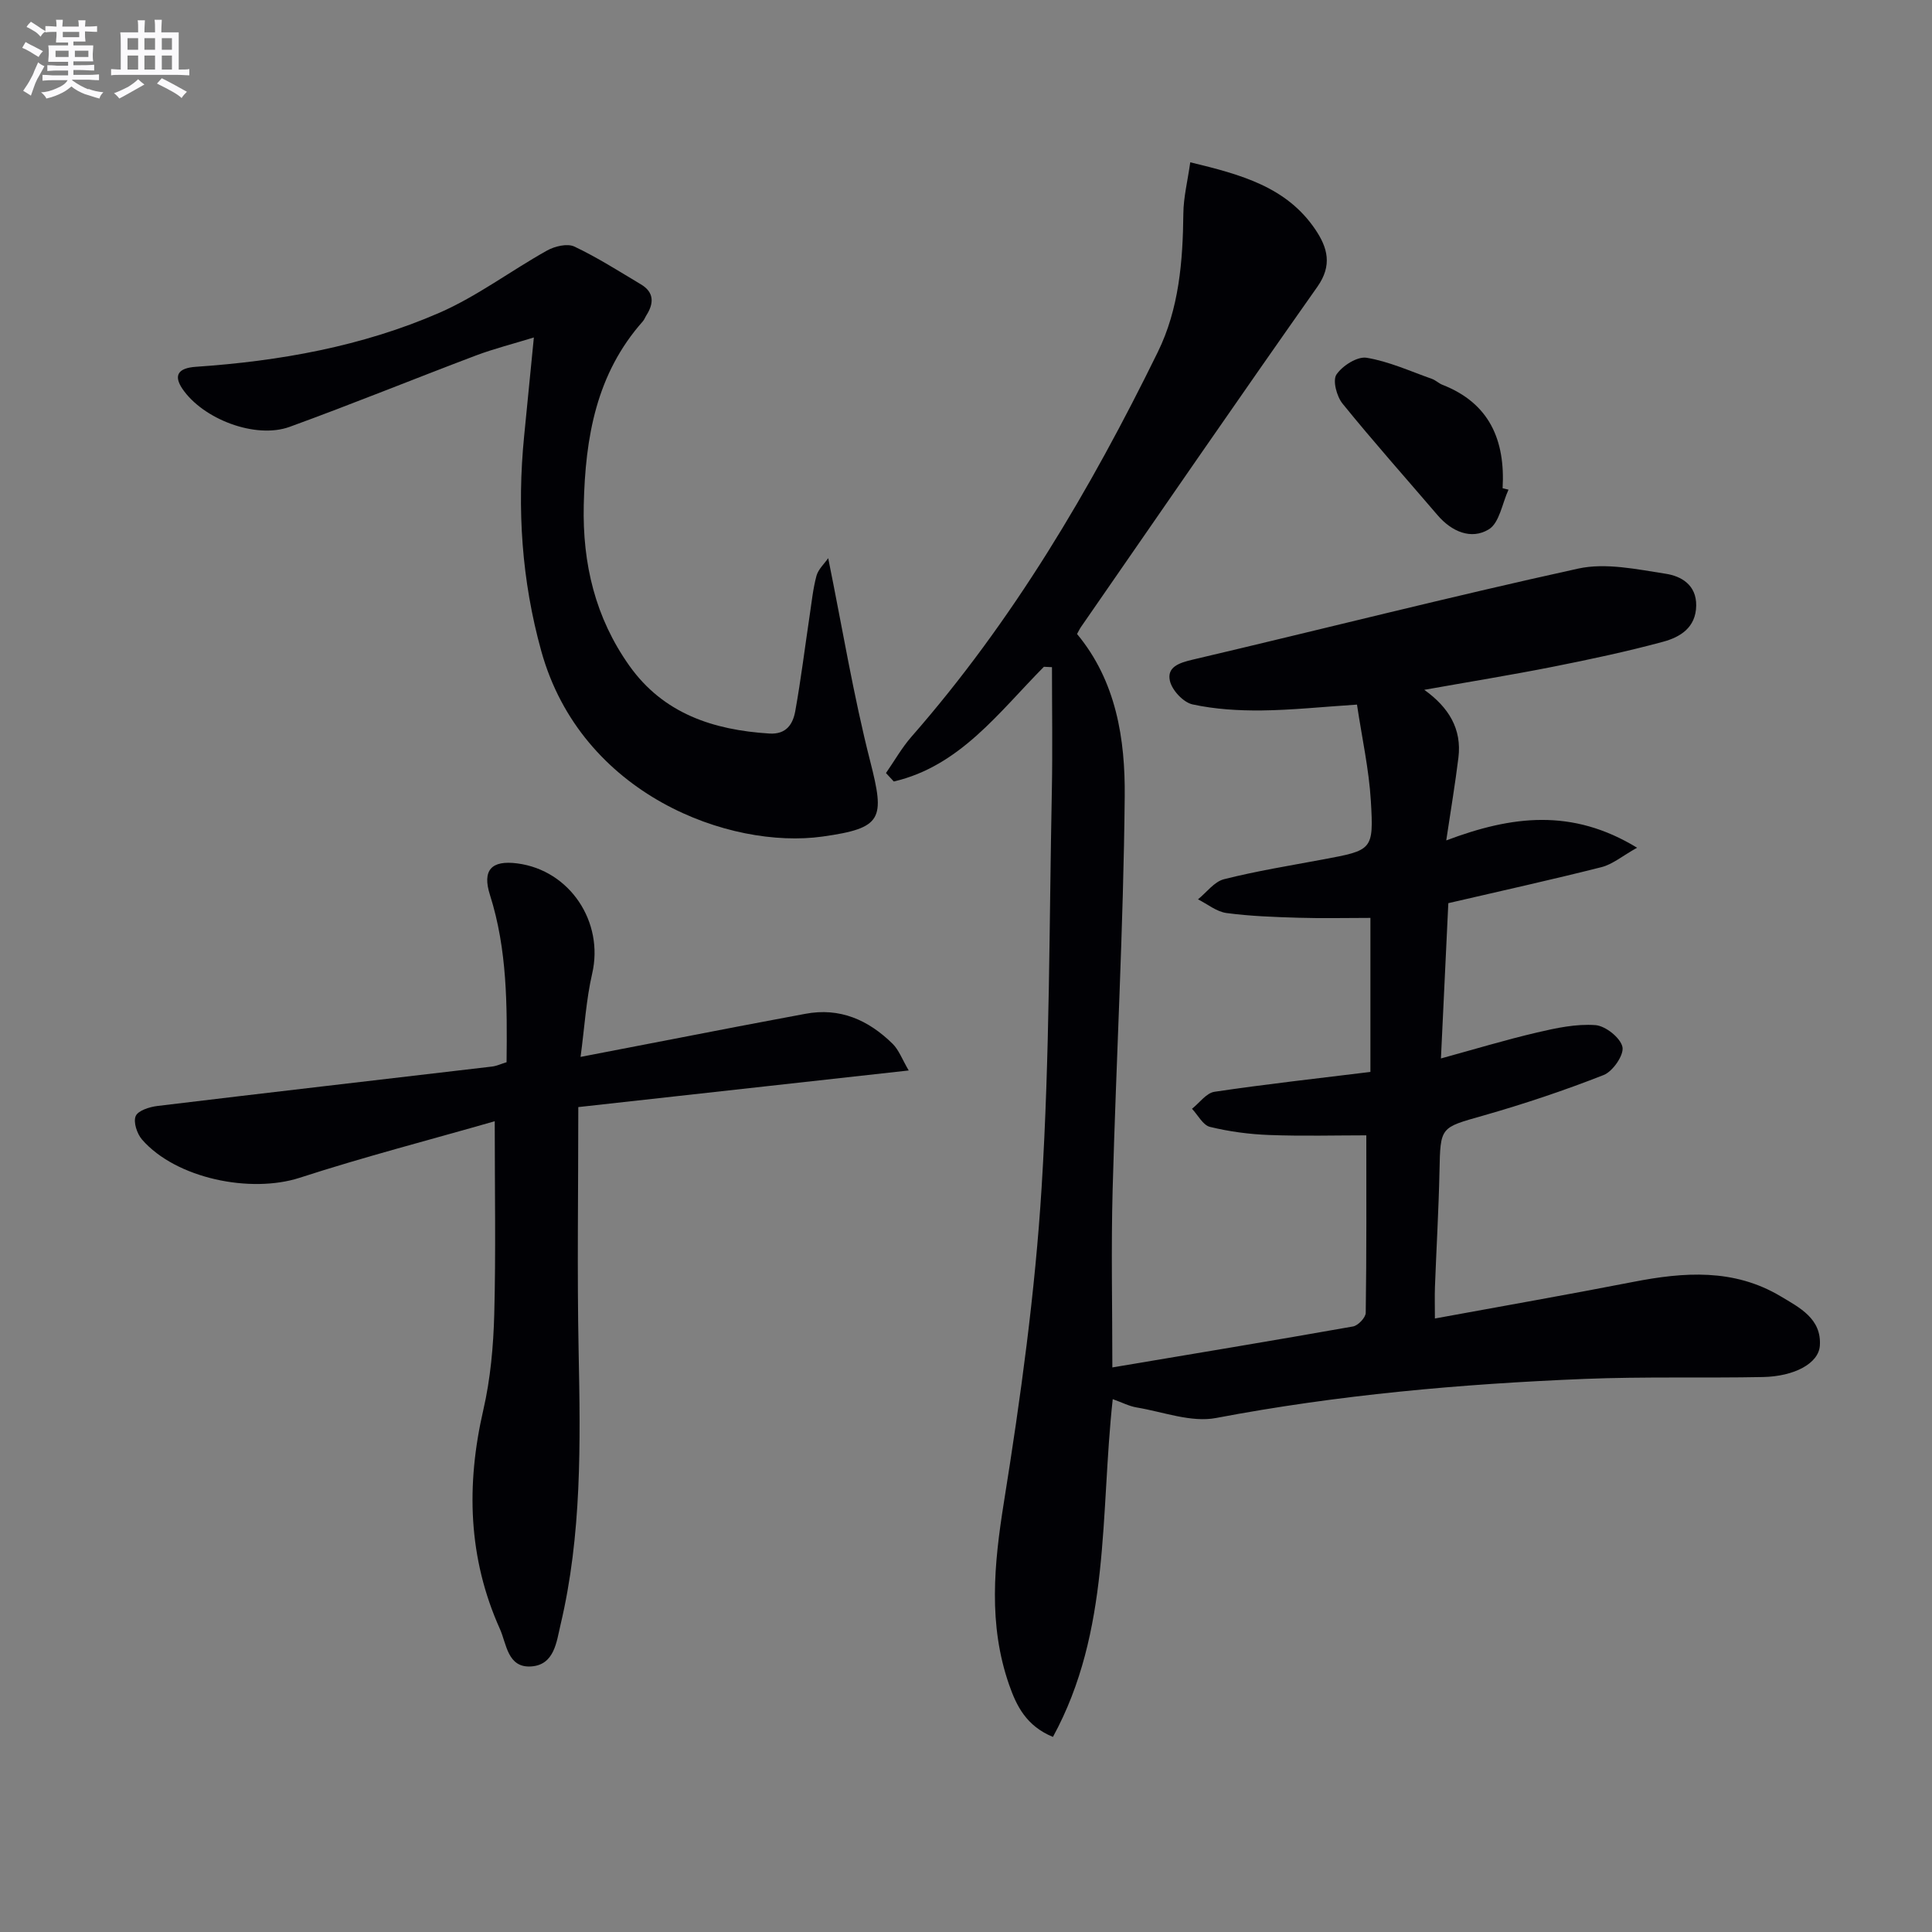 <svg enable-background="new 0 0 400 400" viewBox="0 0 400 400" xmlns="http://www.w3.org/2000/svg"><rect x="0" y="0" width="400" height="400" fill="#808080" stroke="none"/><g fill="#010105"><path d="m216.13 138.05c-9.32 9.4-17.39 20.57-31.08 23.75-.54-.58-1.08-1.17-1.62-1.75 1.75-2.51 3.27-5.22 5.27-7.51 21.01-23.98 37.04-51.16 51-79.63 4.4-8.96 5.2-18.79 5.3-28.69.03-3.36.88-6.71 1.43-10.62 10.56 2.55 19.96 5.1 25.92 13.95 2.5 3.72 3.54 7.36.4 11.82-16.47 23.36-32.66 46.92-48.93 70.42-.28.4-.48.84-.83 1.47 8.12 9.77 9.99 21.79 9.87 33.7-.26 27.11-1.76 54.2-2.5 81.3-.33 12.11-.06 24.24-.06 36.85 16.83-2.83 33.35-5.56 49.83-8.48 1.05-.19 2.62-1.84 2.63-2.83.18-12.26.12-24.53.12-36.74-6.26 0-13.19.19-20.1-.07-4.12-.15-8.28-.71-12.27-1.68-1.46-.36-2.49-2.45-3.72-3.75 1.55-1.22 2.97-3.27 4.66-3.52 10.65-1.58 21.37-2.77 32.28-4.11 0-10.96 0-21.55 0-31.89-5.08 0-10 .12-14.91-.03-4.97-.15-9.97-.32-14.9-.98-2.05-.28-3.93-1.85-5.89-2.83 1.78-1.44 3.37-3.66 5.39-4.17 6.74-1.7 13.63-2.81 20.48-4.09 10.23-1.91 10.53-1.91 9.92-12.12-.39-6.55-1.84-13.03-2.87-19.94-7.23.47-13.47 1.14-19.72 1.21-4.79.05-9.67-.24-14.32-1.25-1.9-.41-4.24-2.91-4.69-4.86-.67-2.89 1.92-3.75 4.68-4.4 26.63-6.25 53.14-13 79.85-18.86 5.71-1.25 12.15.15 18.13 1.07 3.17.49 6.36 2.28 6.3 6.59-.06 4.58-3.34 6.54-6.86 7.49-7.53 2.04-15.18 3.66-22.83 5.18-8.59 1.7-17.23 3.1-26.61 4.77 5.12 3.66 7.79 8.15 7.07 14.03-.66 5.39-1.56 10.74-2.52 17.15 13.57-5.12 26.04-6.7 39.51 1.51-3.08 1.73-5.08 3.44-7.36 4.02-10.27 2.6-20.61 4.88-31.72 7.46-.48 10.05-.98 20.6-1.53 32.15 6.97-1.91 13.38-3.85 19.88-5.37 3.96-.93 8.12-1.82 12.1-1.53 2.08.15 5.18 2.61 5.6 4.52.36 1.64-1.99 5.07-3.89 5.81-8.16 3.21-16.52 6-24.96 8.41-8.87 2.52-8.84 2.25-9.03 11.52-.17 7.98-.64 15.95-.94 23.93-.07 1.97-.01 3.94-.01 6.55 14.07-2.58 27.6-4.95 41.08-7.58 10.51-2.05 20.82-2.79 30.49 2.98 3.98 2.37 8.51 4.66 8.13 10.23-.25 3.67-5.28 6.36-11.77 6.49-12.32.24-24.66-.11-36.97.39-25.58 1.04-51.04 3.3-76.27 8.09-5.16.98-10.95-1.27-16.43-2.18-1.57-.26-3.06-1.05-4.96-1.72-2.61 23.77-.4 47.98-12.38 69.93-5.53-2.27-7.56-6.45-9.07-10.79-4.35-12.47-3.14-24.94-1.08-37.81 3.46-21.62 6.46-43.41 7.81-65.24 1.69-27.22 1.56-54.56 2.11-81.85.17-8.59.03-17.19.03-25.79-.54-.03-1.1-.06-1.67-.08z"/><path d="m102.43 232.14c-13.44 3.86-27.04 7.37-40.37 11.7-10.18 3.3-25.62.16-32.64-7.89-1.05-1.2-1.85-3.62-1.33-4.87.48-1.15 2.86-1.9 4.49-2.1 23.08-2.79 46.19-5.44 69.28-8.16.95-.11 1.87-.55 3.02-.9.13-11.75.15-23.35-3.44-34.63-1.63-5.12.27-7.24 5.67-6.53 10.9 1.42 17.97 12.15 15.49 22.83-1.25 5.42-1.57 11.06-2.4 17.23 11.45-2.21 22.12-4.28 32.79-6.33 4.56-.88 9.13-1.71 13.69-2.58 7.21-1.38 13.1 1.27 18.11 6.18 1.31 1.28 1.98 3.21 3.35 5.54-23.55 2.61-46.16 5.11-68.41 7.58 0 17.72-.26 34.18.07 50.63.38 18.99.66 37.94-3.75 56.56-.83 3.5-1.25 8.31-6.1 8.62-4.88.31-5.06-4.67-6.45-7.76-6.59-14.67-7.02-29.8-3.43-45.37 1.48-6.43 2.08-13.15 2.26-19.77.34-12.77.1-25.56.1-39.98z"/><path d="m171.47 115.56c2.95 14.55 5.23 28.47 8.7 42.07 3.05 11.94 2.59 13.82-9.87 15.57-19.18 2.68-49.96-8.57-58.24-38.42-4.05-14.6-5.03-29.4-3.55-44.42.65-6.57 1.3-13.14 2.02-20.49-4.24 1.31-8.19 2.3-11.97 3.72-12.88 4.87-25.64 10.07-38.58 14.78-7.08 2.58-17.97-1.6-22.22-7.88-1.85-2.74-.93-4.3 2.81-4.55 17.35-1.18 34.38-4.22 50.35-11.16 7.83-3.41 14.83-8.72 22.34-12.91 1.59-.89 4.19-1.51 5.64-.83 4.77 2.25 9.24 5.12 13.79 7.83 2.74 1.63 2.73 3.89 1.16 6.37-.27.42-.44.92-.76 1.29-9.65 10.88-11.9 24.01-12.23 38-.28 12.21 2.39 23.36 9.44 33.3 7.04 9.92 17.38 13.31 28.99 14.04 3.55.22 4.89-1.99 5.37-4.69 1.17-6.52 1.98-13.11 2.96-19.67.42-2.79.7-5.62 1.43-8.33.39-1.35 1.62-2.46 2.42-3.62z"/><path d="m312.32 101.38c-1.31 2.84-1.88 6.9-4.1 8.23-3.63 2.19-7.67.46-10.58-2.94-6.58-7.69-13.31-15.24-19.68-23.1-1.21-1.49-2.09-4.81-1.26-6.03 1.23-1.82 4.31-3.78 6.24-3.47 4.62.76 9.04 2.79 13.52 4.37.77.27 1.4.92 2.16 1.22 9.76 3.8 13.04 11.46 12.48 21.43.4.1.81.2 1.22.29z"/></g><path d="m6.8 9.5c.6.3 1.3.7 2.1 1.1-.4.4-.7.8-.9 1.2-.7-.4-1.3-.8-1.8-1.1s-1.1-.6-1.6-.8c.2-.4.5-.8.7-1.2.4.2.8.5 1.5.8zm.9 6.9c-.3.6-.5 1.1-.7 1.7s-.4 1.1-.6 1.7c-.6-.4-1.1-.7-1.6-1 .7-1 1.2-1.8 1.5-2.4.3-.5.6-1.1.8-1.7.3-.6.5-1.2.8-1.8.3.3.8.6 1.3.8-.7 1.3-1.2 2.2-1.5 2.7zm.1-11c.4.3 1 .7 1.7 1.1-.5.2-.8.6-1.1 1.1-.5-.6-1-1-1.4-1.2s-.9-.6-1.5-.8c.2-.4.5-.7.9-1.1.5.3.9.6 1.4.9zm10.5 13c1 .4 2 .6 3.1.7-.4.4-.7.8-.8 1.3-.9-.2-1.9-.6-3-.9-1-.4-2-.9-2.8-1.6-.5.4-1.1.9-1.9 1.3s-1.9.9-3.3 1.2c-.1-.3-.5-.8-1.1-1.3 1 0 2.1-.3 3.2-.8 1.2-.5 1.9-1 2.3-1.7h-3.2c-.4 0-1 0-2 .1v-1.2c1 0 1.7.1 2 .1h3.3v-1h-2.3c-.2 0-.9 0-2 .1v-1.2c1.2 0 1.9.1 2 .1h2.3v-.8h-4.1c0-.7.1-1.2.1-1.6 0-.5 0-1.1-.1-1.8h4.1v-.6h-2.5c0-.6.1-1.1.1-1.6v-.6h-.5c-.4 0-1 0-1.8.1v-1.3c1.2 0 1.9.1 2.1.1h.2c0-.3 0-.8-.1-1.4h1.4c0 .6-.1 1-.1 1.4h3.4c0-.4 0-.8-.1-1.3h1.5c0 .4-.1.9-.1 1.3.7 0 1.5 0 2.5-.1v1.2c-1 0-1.8-.1-2.5-.1v.6c0 .3 0 .8.1 1.5h-2.5v.8h4.1c0 .7-.1 1.3-.1 1.8s0 1 .1 1.5h-4.1v.8h1.4c.8 0 1.8 0 2.9-.1v1.2c-1 0-1.9-.1-2.8-.1h-1.5v1h3.2c.3 0 1 0 2.1-.1v1.2c-1.1 0-1.8-.1-2.1-.1h-3.4l-.1.1c1.4 1 2.4 1.5 3.4 1.9zm-4.1-6.6v-1.3h-2.7v1.3zm2.2-4.1v-1.1h-3.4v1.1zm1.9 4.1v-1.3h-2.8v1.3z" fill="#fbfafc"/><path d="m37 6.7v2.3 5.4c1 0 1.8 0 2.2-.1v1.3c-.6 0-1.5-.1-2.5-.1h-11.9c-.7 0-1.3 0-1.8.1v-1.3c.5 0 1.1.1 2 .1v-5.2c0-1 0-1.8-.1-2.5h3.7c0-1.3 0-2.1-.1-2.5h1.5c0 .4-.1 1.3-.1 2.5h2.2c0-1.2 0-2.1-.1-2.6h1.5c0 .4-.1 1.3-.1 2.6zm-12.3 13.7c-.3-.4-.7-.8-1.1-1.1 1.1-.4 2.1-.9 2.9-1.3.8-.5 1.5-1 2.1-1.6.4.4.9.8 1.3 1.1-2.5 1.4-4.2 2.4-5.2 2.9zm3.9-10.1v-2.4h-2.2v2.4zm0 4.1v-2.9h-2.2v2.9zm3.5-4.1v-2.4h-2.2v2.4zm0 4.1v-2.9h-2.2v2.9zm.4 2.9 1-1.1c.6.3 1.4.7 2.5 1.3s2 1.1 2.7 1.5c-.4.4-.8.8-1.1 1.3-.8-.8-2.5-1.7-5.1-3zm3.1-7v-2.4h-2.1v2.4zm0 4.1v-2.9h-2.1v2.9z" fill="#fbfafc"/></svg>
